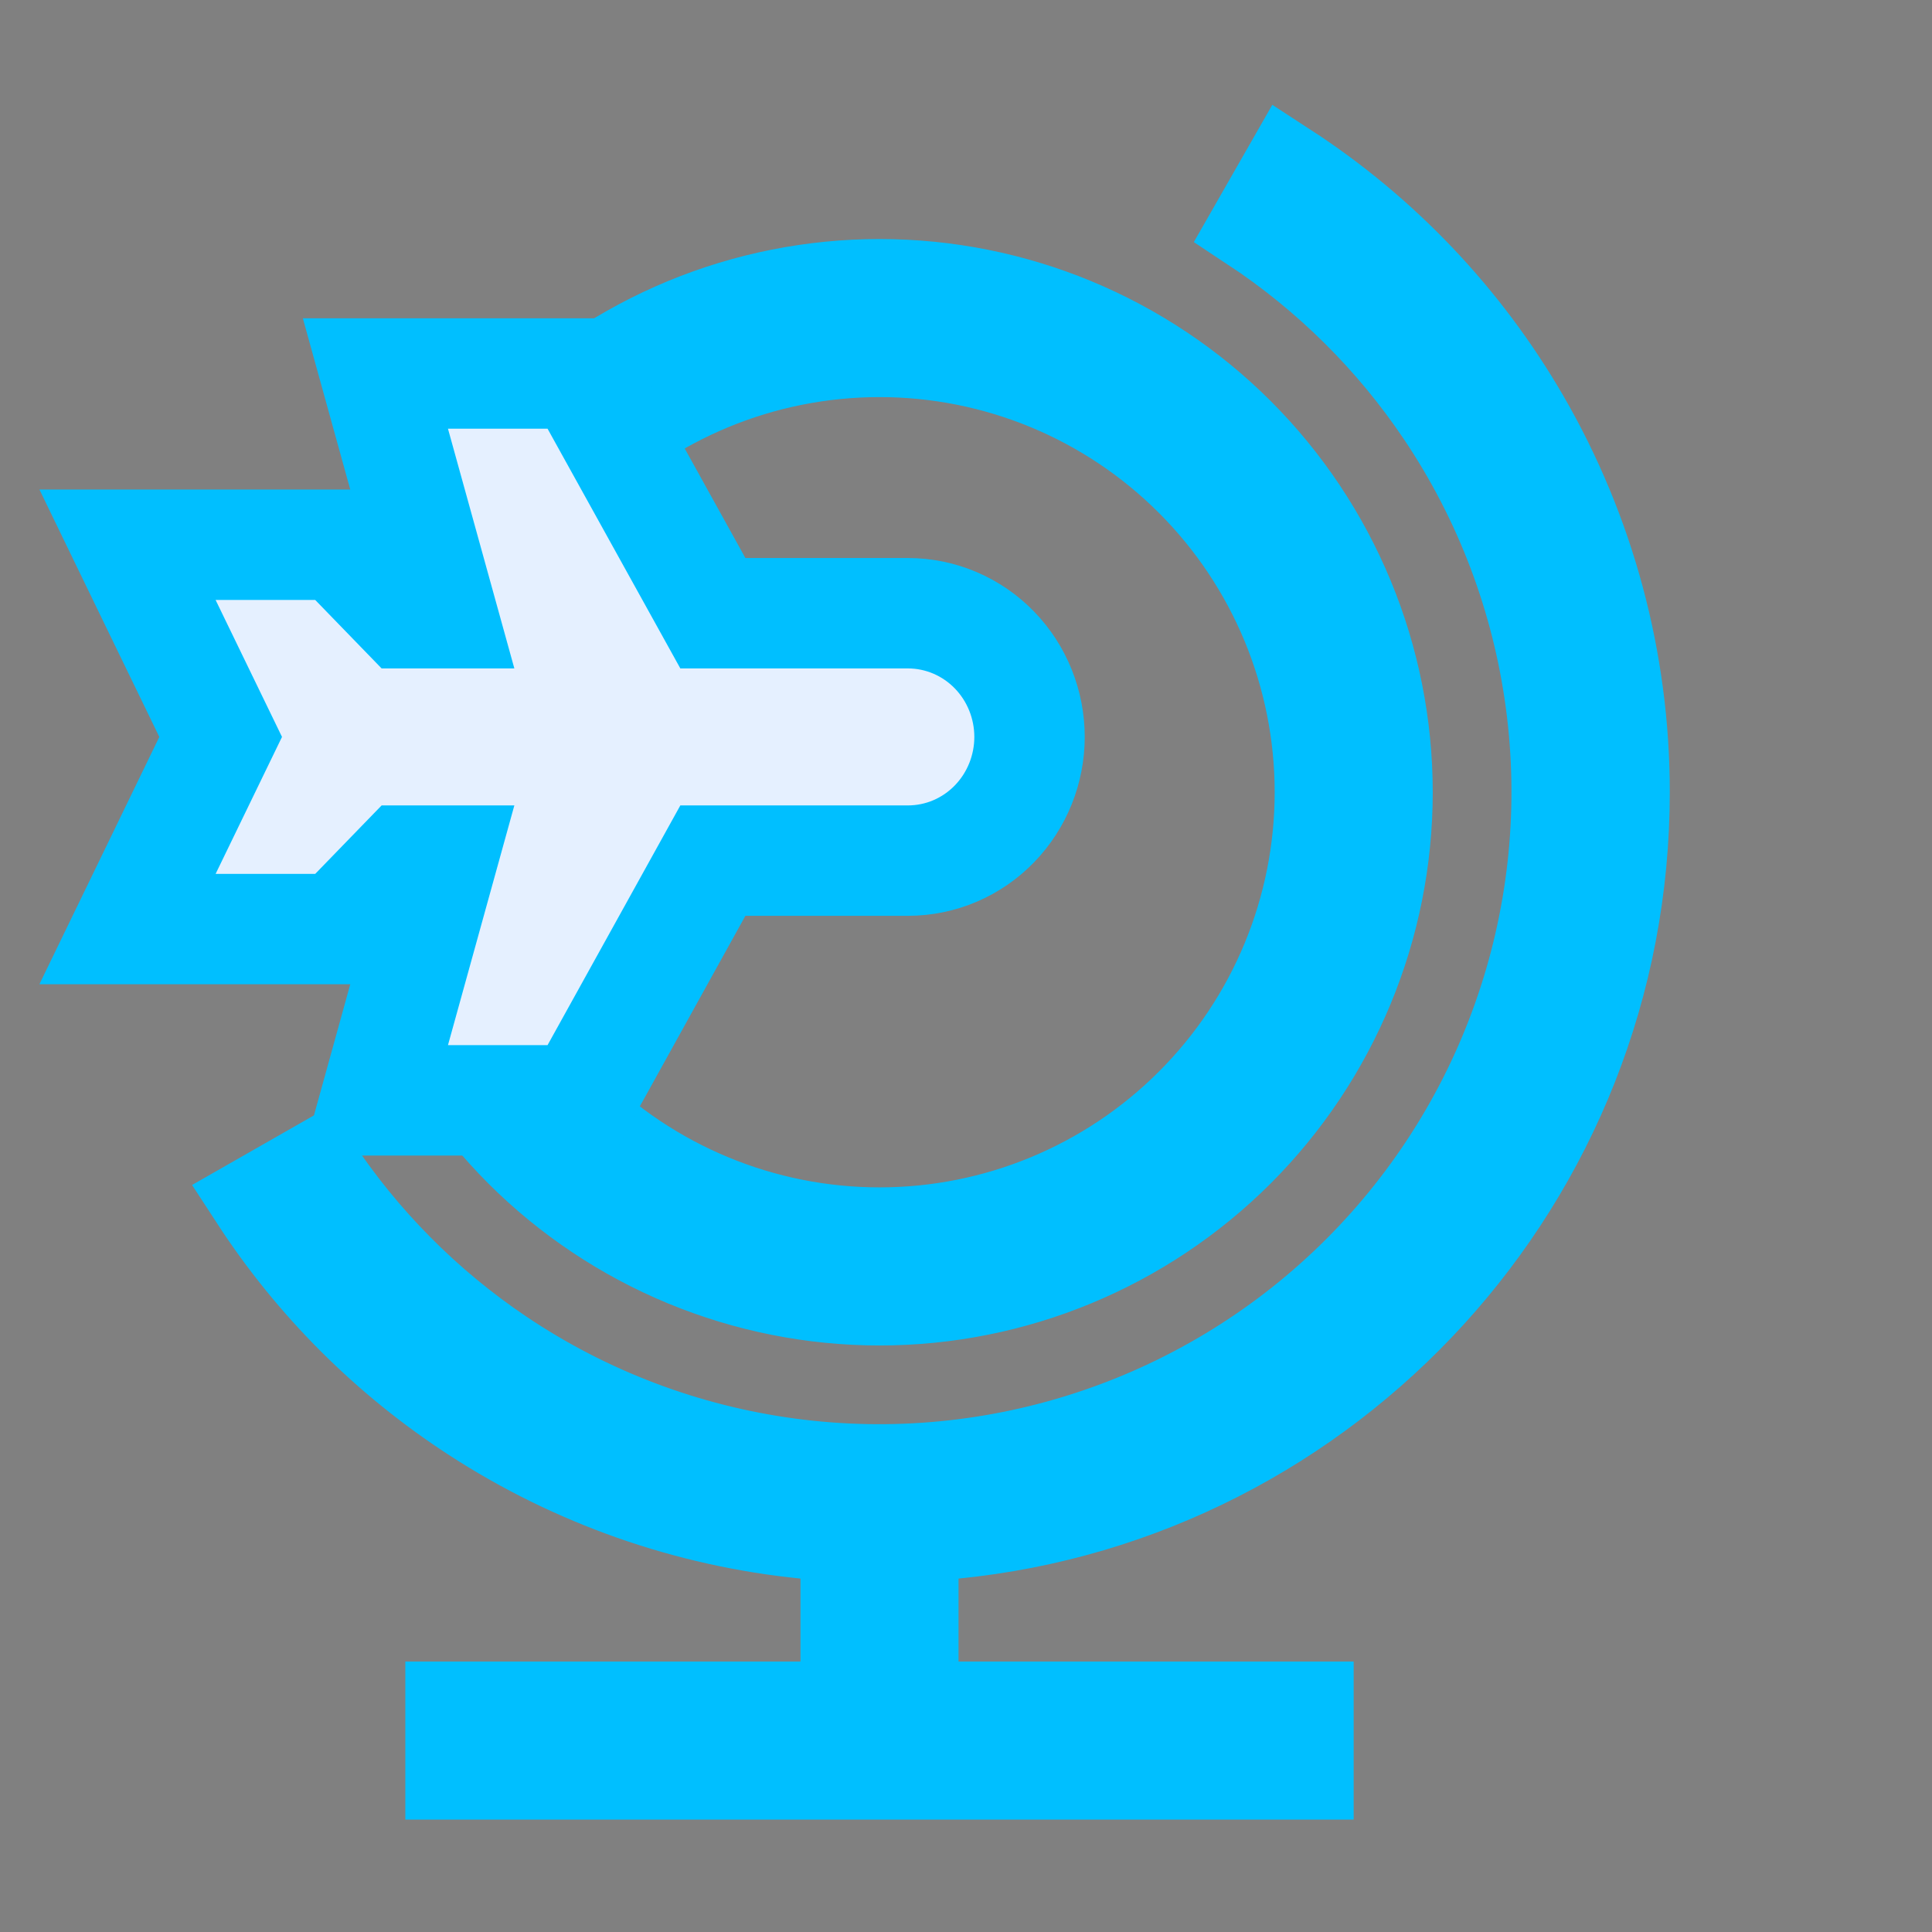 <svg width="42" height="42" viewBox="0 0 42 42" fill="none" xmlns="http://www.w3.org/2000/svg">
<rect x="0" y="0" width="42" height="42" fill="#808080" stroke="none"/>
<path d="M19.12 6.134C22.061 6.134 24.881 7.302 26.961 9.381C29.041 11.461 30.209 14.282 30.209 17.223C30.209 20.164 29.04 22.984 26.961 25.064C24.881 27.143 22.061 28.312 19.12 28.312C17.664 28.312 16.221 28.024 14.876 27.467C13.531 26.91 12.308 26.093 11.278 25.064C10.249 24.034 9.432 22.811 8.875 21.466C8.318 20.121 8.031 18.679 8.031 17.223C8.031 15.767 8.318 14.324 8.875 12.979C9.432 11.633 10.249 10.411 11.278 9.381C12.308 8.352 13.531 7.535 14.876 6.978C16.221 6.421 17.664 6.134 19.12 6.134ZM19.12 7.695C16.593 7.695 14.17 8.699 12.383 10.486C10.596 12.273 9.592 14.696 9.592 17.223C9.592 19.75 10.596 22.173 12.383 23.959C14.17 25.746 16.593 26.75 19.12 26.75C21.647 26.75 24.07 25.746 25.856 23.959C27.643 22.173 28.647 19.75 28.648 17.223C28.648 14.696 27.643 12.273 25.856 10.486C24.07 8.699 21.647 7.695 19.12 7.695ZM18.339 33.469L17.495 33.384C14.92 33.126 12.443 32.255 10.273 30.846C8.364 29.607 6.74 27.983 5.503 26.082L6.862 25.306C7.93 26.923 9.309 28.316 10.922 29.401C12.794 30.66 14.932 31.47 17.169 31.769C19.406 32.068 21.682 31.847 23.819 31.123C25.957 30.4 27.899 29.194 29.495 27.598C31.091 26.002 32.297 24.06 33.02 21.922C33.744 19.785 33.965 17.509 33.666 15.272C33.367 13.035 32.557 10.897 31.298 9.025C30.213 7.411 28.82 6.033 27.203 4.965L27.98 3.606C30.111 4.992 31.891 6.861 33.171 9.068C34.608 11.545 35.364 14.358 35.362 17.222V17.223C35.362 25.644 28.953 32.571 20.745 33.384L19.9 33.468V37.059H28.49V38.619H9.749V37.059H18.339V33.469Z" fill="#231F20" stroke="#00BFFF" stroke-width="1.875"/>
<path d="M12.61 8.119L12.953 8.738L15.497 13.331H19.737C20.451 13.331 21.128 13.624 21.62 14.132C22.111 14.639 22.381 15.319 22.381 16.02C22.381 16.721 22.111 17.401 21.62 17.908C21.128 18.417 20.451 18.709 19.737 18.709H15.497L12.953 23.302L12.61 23.92H8.161L8.582 22.4L9.604 18.709H8.804L7.714 19.833L7.36 20.197H2.772L3.607 18.475L4.797 16.02L3.607 13.566L2.772 11.842H7.36L7.714 12.207L8.804 13.331H9.604L8.582 9.64L8.161 8.119H12.61Z" fill="#E5F0FF" stroke="#00BFFF" stroke-width="2.4" stroke-linecap="round"/>
</svg>
